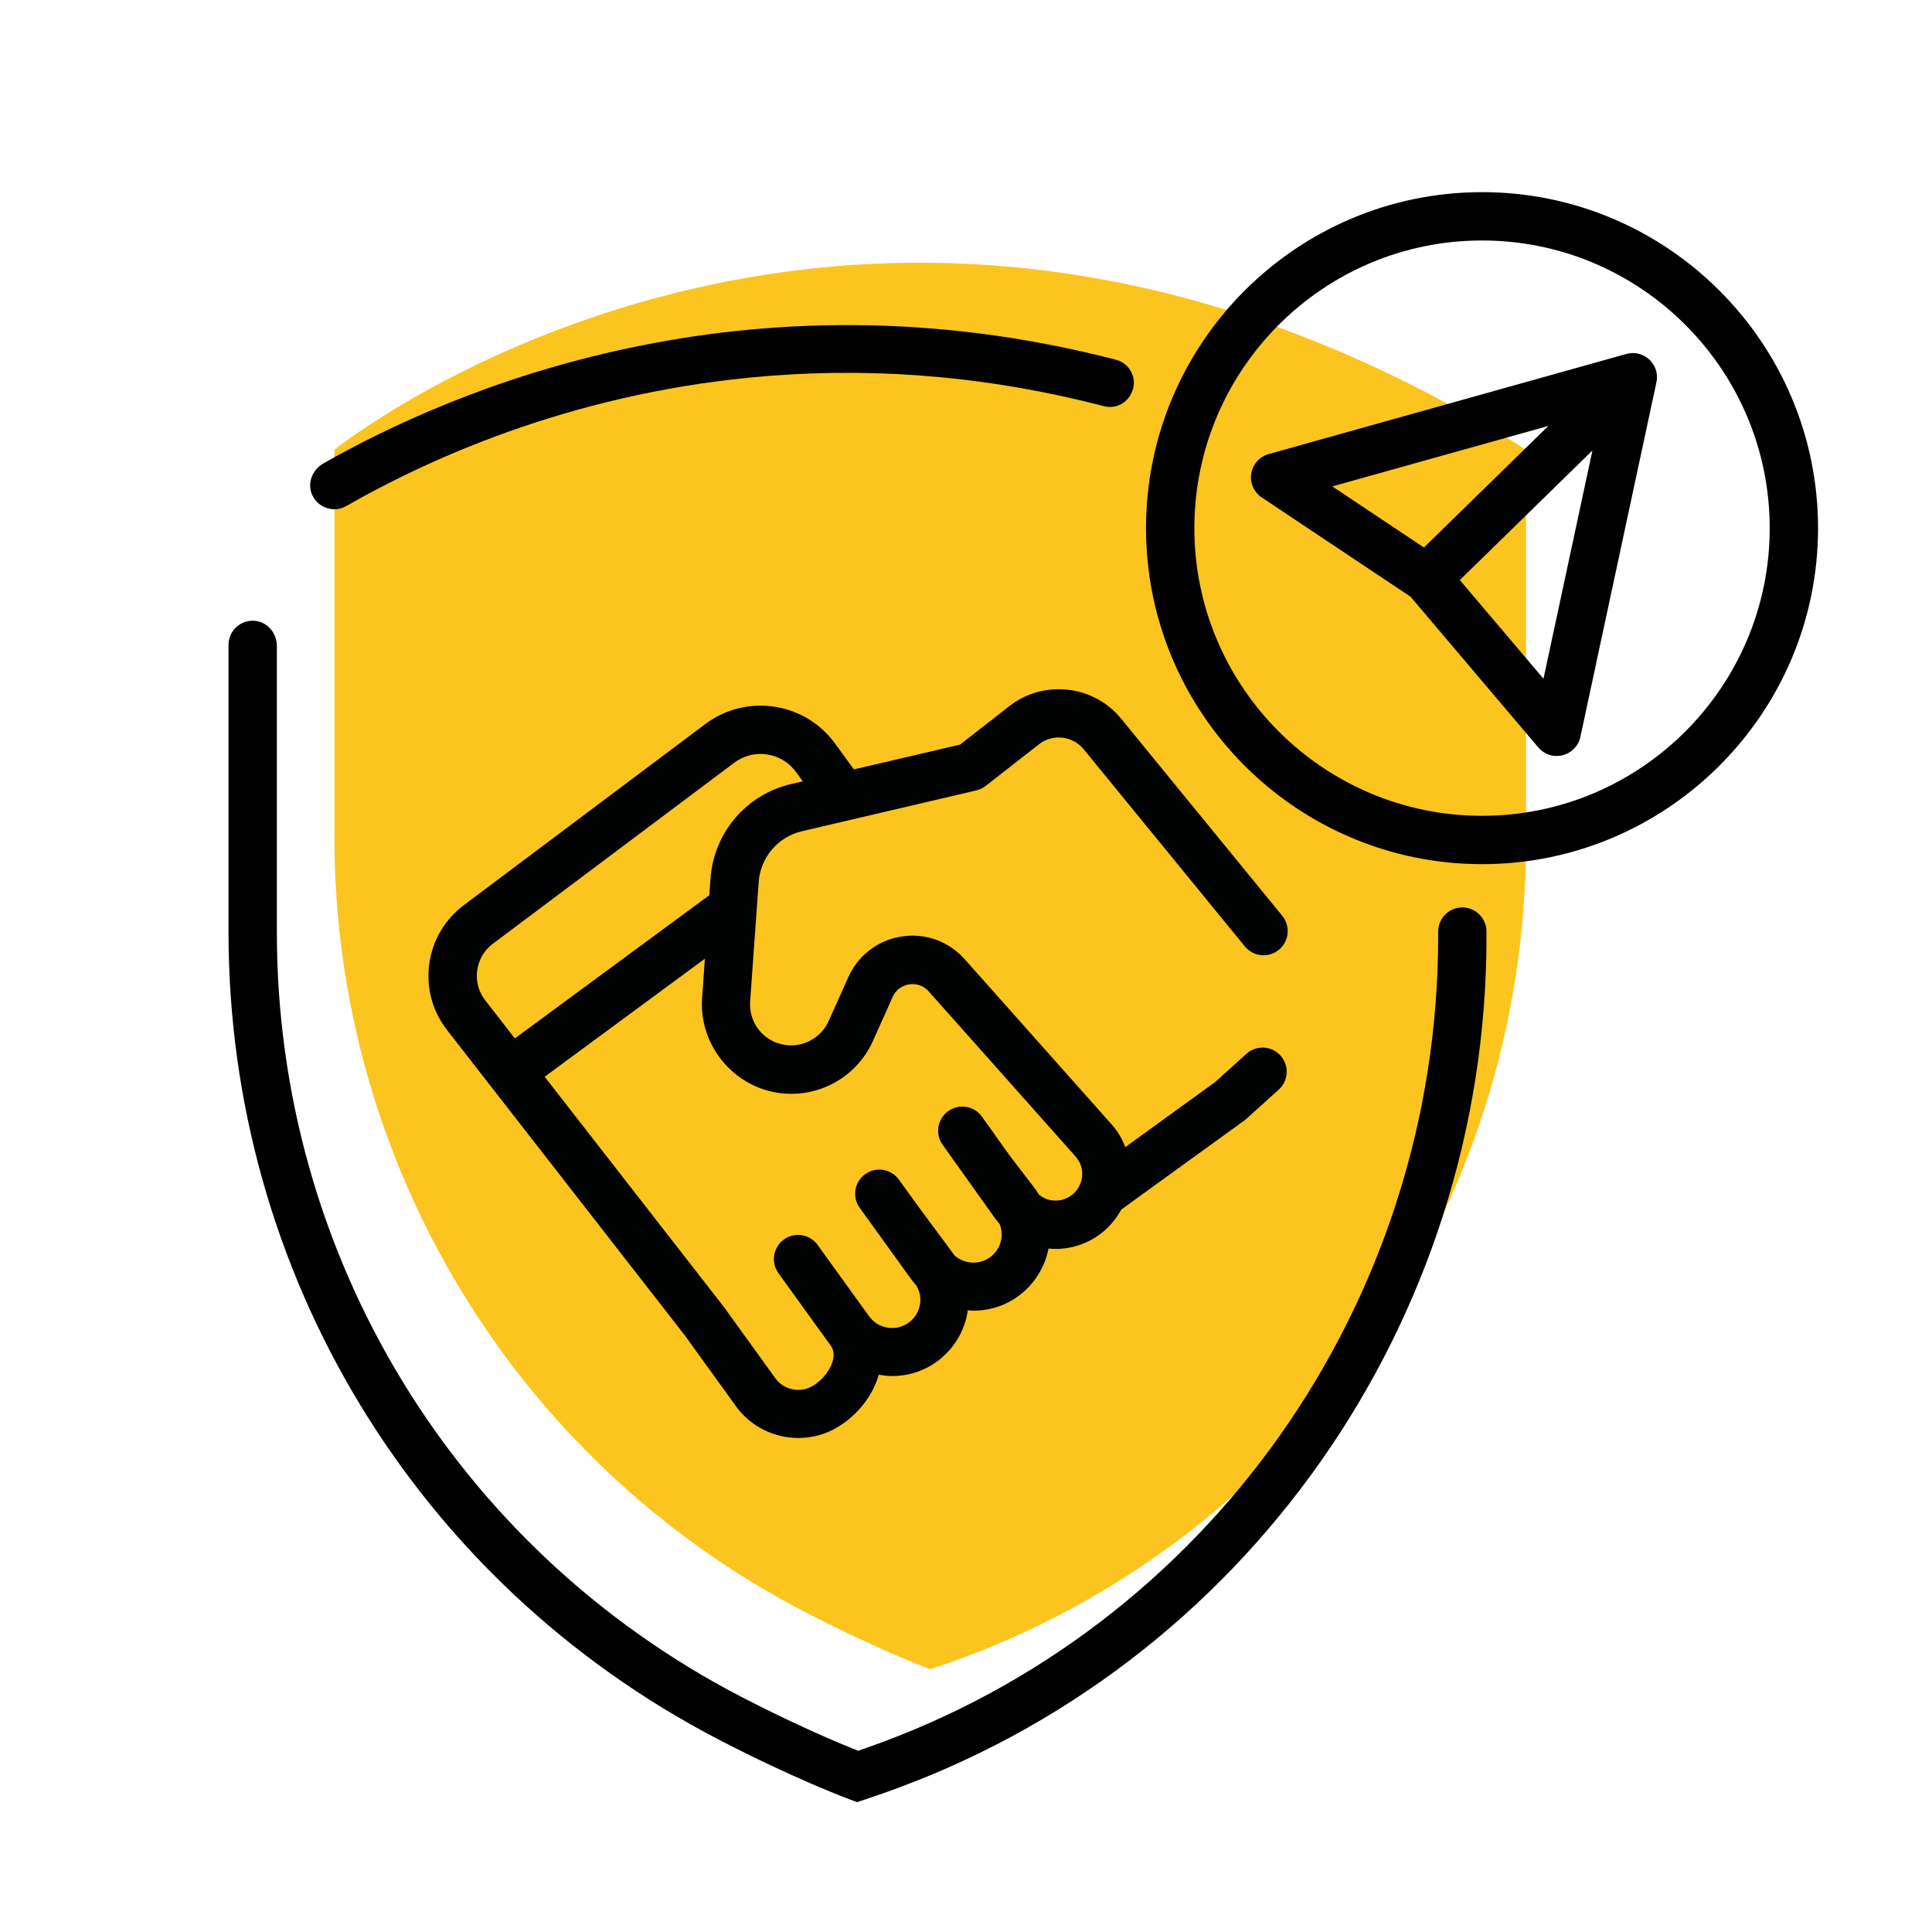 <?xml version="1.0" encoding="utf-8"?>
<!-- Generator: Adobe Illustrator 24.1.2, SVG Export Plug-In . SVG Version: 6.00 Build 0)  -->
<svg version="1.1" id="Layer_1" xmlns="http://www.w3.org/2000/svg" xmlns:xlink="http://www.w3.org/1999/xlink" x="0px" y="0px"
	 viewBox="0 0 319.75 319.76" style="enable-background:new 0 0 319.75 319.76;" xml:space="preserve">
<style type="text/css">
	.st0{fill:#FCC41E;}
	.st1{fill:#010202;}
</style>
<path class="st0" d="M55.36,74.42c0,0,86.42-69.6,197.2,0v64.91c0,61-38.2,115.8-95.77,135.96c-0.94,0.33-1.88,0.65-2.84,0.97
	c0,0-8.65-3.2-20.84-9.53c-47.8-24.82-77.76-74.24-77.76-128.1V74.42z"/>
<path class="st1" d="M206.28,174.41l-5.18,4.68l-14.86,10.76c-0.53-1.38-1.29-2.67-2.29-3.79l-24.3-27.32
	c-2.62-2.95-6.52-4.36-10.43-3.75c-3.9,0.6-7.2,3.11-8.81,6.71l-3.27,7.29c-1.25,2.79-4.23,4.41-7.26,3.94
	c-3.52-0.55-5.98-3.65-5.73-7.2l1.41-19.73c0.29-4.11,3.19-7.5,7.2-8.44l28.81-6.74c0.56-0.13,1.09-0.38,1.55-0.74l8.86-6.92
	c2.25-1.75,5.54-1.38,7.35,0.82l26.69,32.65c1.4,1.71,3.92,1.96,5.63,0.57c1.71-1.4,1.96-3.92,0.57-5.63l-26.69-32.65
	c-4.53-5.55-12.82-6.47-18.46-2.07l-8.17,6.38l-17.58,4.11l-3.1-4.26c-2.42-3.33-6-5.51-10.07-6.12c-4.07-0.61-8.13,0.41-11.43,2.88
	l-39.96,29.97c-3.16,2.37-5.19,5.84-5.72,9.75c-0.52,3.92,0.52,7.79,2.95,10.92L113.33,221l8.48,11.75
	c2.45,3.4,6.36,5.24,10.33,5.24c2.24,0,4.49-0.58,6.51-1.81c3.32-2.01,5.79-5.18,6.79-8.66c0.74,0.13,1.48,0.22,2.23,0.22
	c2.24,0,4.49-0.59,6.51-1.81c3.08-1.86,5.23-4.96,5.9-8.5c0.04-0.19,0.05-0.38,0.08-0.57c0.32,0.02,0.64,0.06,0.96,0.06
	c2.24,0,4.49-0.58,6.51-1.81c3.07-1.86,5.22-4.95,5.9-8.47c0.39,0.04,0.79,0.06,1.18,0.06c2.64,0,5.19-0.84,7.35-2.44
	c1.47-1.09,2.66-2.49,3.51-4.07l20.39-14.76c0.06-0.04,0.1-0.09,0.15-0.13c0.06-0.05,0.13-0.09,0.18-0.14l5.34-4.82
	c1.64-1.48,1.77-4.01,0.29-5.65C210.45,173.06,207.92,172.93,206.28,174.41z M78.97,160.62c0.24-1.77,1.16-3.34,2.59-4.42
	l39.96-29.97c1.57-1.17,3.5-1.66,5.43-1.37c1.94,0.29,3.64,1.33,4.79,2.91l1.12,1.54l-1.92,0.45c-7.44,1.74-12.81,8.03-13.35,15.66
	l-0.2,2.74l-32.18,23.7l-4.9-6.3C79.21,164.15,78.73,162.39,78.97,160.62z M177.31,197.84c-0.96,0.71-2.13,0.99-3.31,0.81
	c-0.77-0.12-1.46-0.45-2.04-0.92c-0.24-0.4-0.51-0.8-0.79-1.17l-4.03-5.26l-4.62-6.48c-1.28-1.8-3.78-2.22-5.58-0.93
	c-1.8,1.28-2.22,3.78-0.93,5.58l8.59,12.05c0.26,0.37,0.54,0.71,0.84,1.05c0.32,0.81,0.43,1.69,0.26,2.59
	c-0.25,1.33-1.03,2.44-2.18,3.14c-1.79,1.08-4.06,0.81-5.56-0.54c-0.07-0.1-0.13-0.21-0.21-0.3l-5.78-7.8c0,0,0,0,0,0l-3.2-4.43
	c-1.29-1.79-3.79-2.2-5.58-0.9c-1.79,1.29-2.2,3.79-0.9,5.58l8.52,11.81c0.26,0.36,0.55,0.7,0.84,1.02c0.58,0.98,0.81,2.1,0.59,3.24
	c-0.25,1.33-1.02,2.44-2.18,3.14c-2.07,1.25-4.8,0.7-6.22-1.27l-8.52-11.81c-1.29-1.79-3.79-2.2-5.58-0.9
	c-1.79,1.29-2.2,3.79-0.9,5.58l8.52,11.81c0.01,0.02,0.03,0.04,0.05,0.06c0.01,0.01,0.01,0.02,0.02,0.03
	c0.48,0.63,0.64,1.38,0.47,2.27c-0.31,1.65-1.66,3.44-3.37,4.47c-2.07,1.25-4.8,0.7-6.22-1.27l-8.52-11.81
	c-0.01-0.02-0.03-0.03-0.05-0.05c-0.02-0.02-0.02-0.04-0.04-0.06l-29.56-37.97l26.52-19.53l-0.46,6.5
	c-0.54,7.61,4.93,14.49,12.47,15.68c6.59,1.03,13.08-2.49,15.8-8.57l3.27-7.29c0.72-1.61,2.15-1.99,2.73-2.08
	c0.58-0.09,2.06-0.15,3.23,1.16l24.3,27.32c0.83,0.94,1.22,2.14,1.09,3.38C178.94,196,178.31,197.1,177.31,197.84z"/>
<g>
	<path d="M245.28,143.02c-30.66,0-55.61-24.95-55.61-55.61s24.95-55.61,55.61-55.61s55.61,24.95,55.61,55.61
		S275.94,143.02,245.28,143.02z M245.28,39.8c-26.25,0-47.61,21.36-47.61,47.61s21.36,47.61,47.61,47.61s47.61-21.36,47.61-47.61
		S271.53,39.8,245.28,39.8z"/>
	<g>
		<path d="M257.65,125.12c-1.16,0-2.28-0.5-3.05-1.41l-21.15-24.95l-24.63-16.43c-1.3-0.87-1.98-2.41-1.73-3.96
			c0.25-1.54,1.37-2.8,2.87-3.22l59.13-16.55c0.5-0.15,1.04-0.2,1.58-0.15c0.21,0.02,0.41,0.06,0.61,0.12
			c0.73,0.2,1.37,0.59,1.86,1.11c0.19,0.2,0.36,0.42,0.51,0.67c0,0,0,0,0,0c0.5,0.82,0.71,1.82,0.51,2.83
			c-0.01,0.03-0.01,0.07-0.02,0.1l-12.58,58.67c-0.32,1.49-1.46,2.67-2.94,3.04C258.3,125.08,257.97,125.12,257.65,125.12z
			 M241.6,96l13.85,16.33l8.1-37.77L241.6,96z M220.5,80.5l15.16,10.11l20.6-20.12L220.5,80.5z"/>
	</g>
</g>
<g>
	<path d="M57.31,83.75c14.87-8.5,39.1-19.14,70.11-21.55c18.5-1.44,36.98,0.25,55.32,5.03c1.92,0.5,3.88-0.55,4.61-2.39
		c0.01-0.02,0.02-0.05,0.03-0.07c0.87-2.18-0.4-4.64-2.68-5.23C123.36,43.65,74.86,64.53,53.48,76.72c-1.82,1.04-2.67,3.29-1.81,5.2
		C52.66,84.09,55.28,84.91,57.31,83.75z"/>
	<path d="M242.23,150.19c-2.29-0.12-4.21,1.7-4.21,3.99V155c0,60.49-37.99,114.45-94.54,134.25c-0.49,0.17-0.97,0.34-1.46,0.51
		c-2.84-1.13-10.12-4.15-19.41-8.97c-47.36-24.59-76.79-73.07-76.79-126.5l0-47.39c0-2.09-1.53-3.95-3.61-4.15
		c-2.39-0.23-4.39,1.64-4.39,3.98v47.56c0,56.43,31.08,107.62,81.1,133.6c12.46,6.47,21.25,9.74,21.61,9.88l1.32,0.49l1.34-0.45
		c0.99-0.33,1.96-0.67,2.93-1c59.75-20.93,99.9-77.91,99.9-141.8v-0.82C246.02,152.06,244.35,150.3,242.23,150.19L242.23,150.19z"/>
</g>
</svg>
